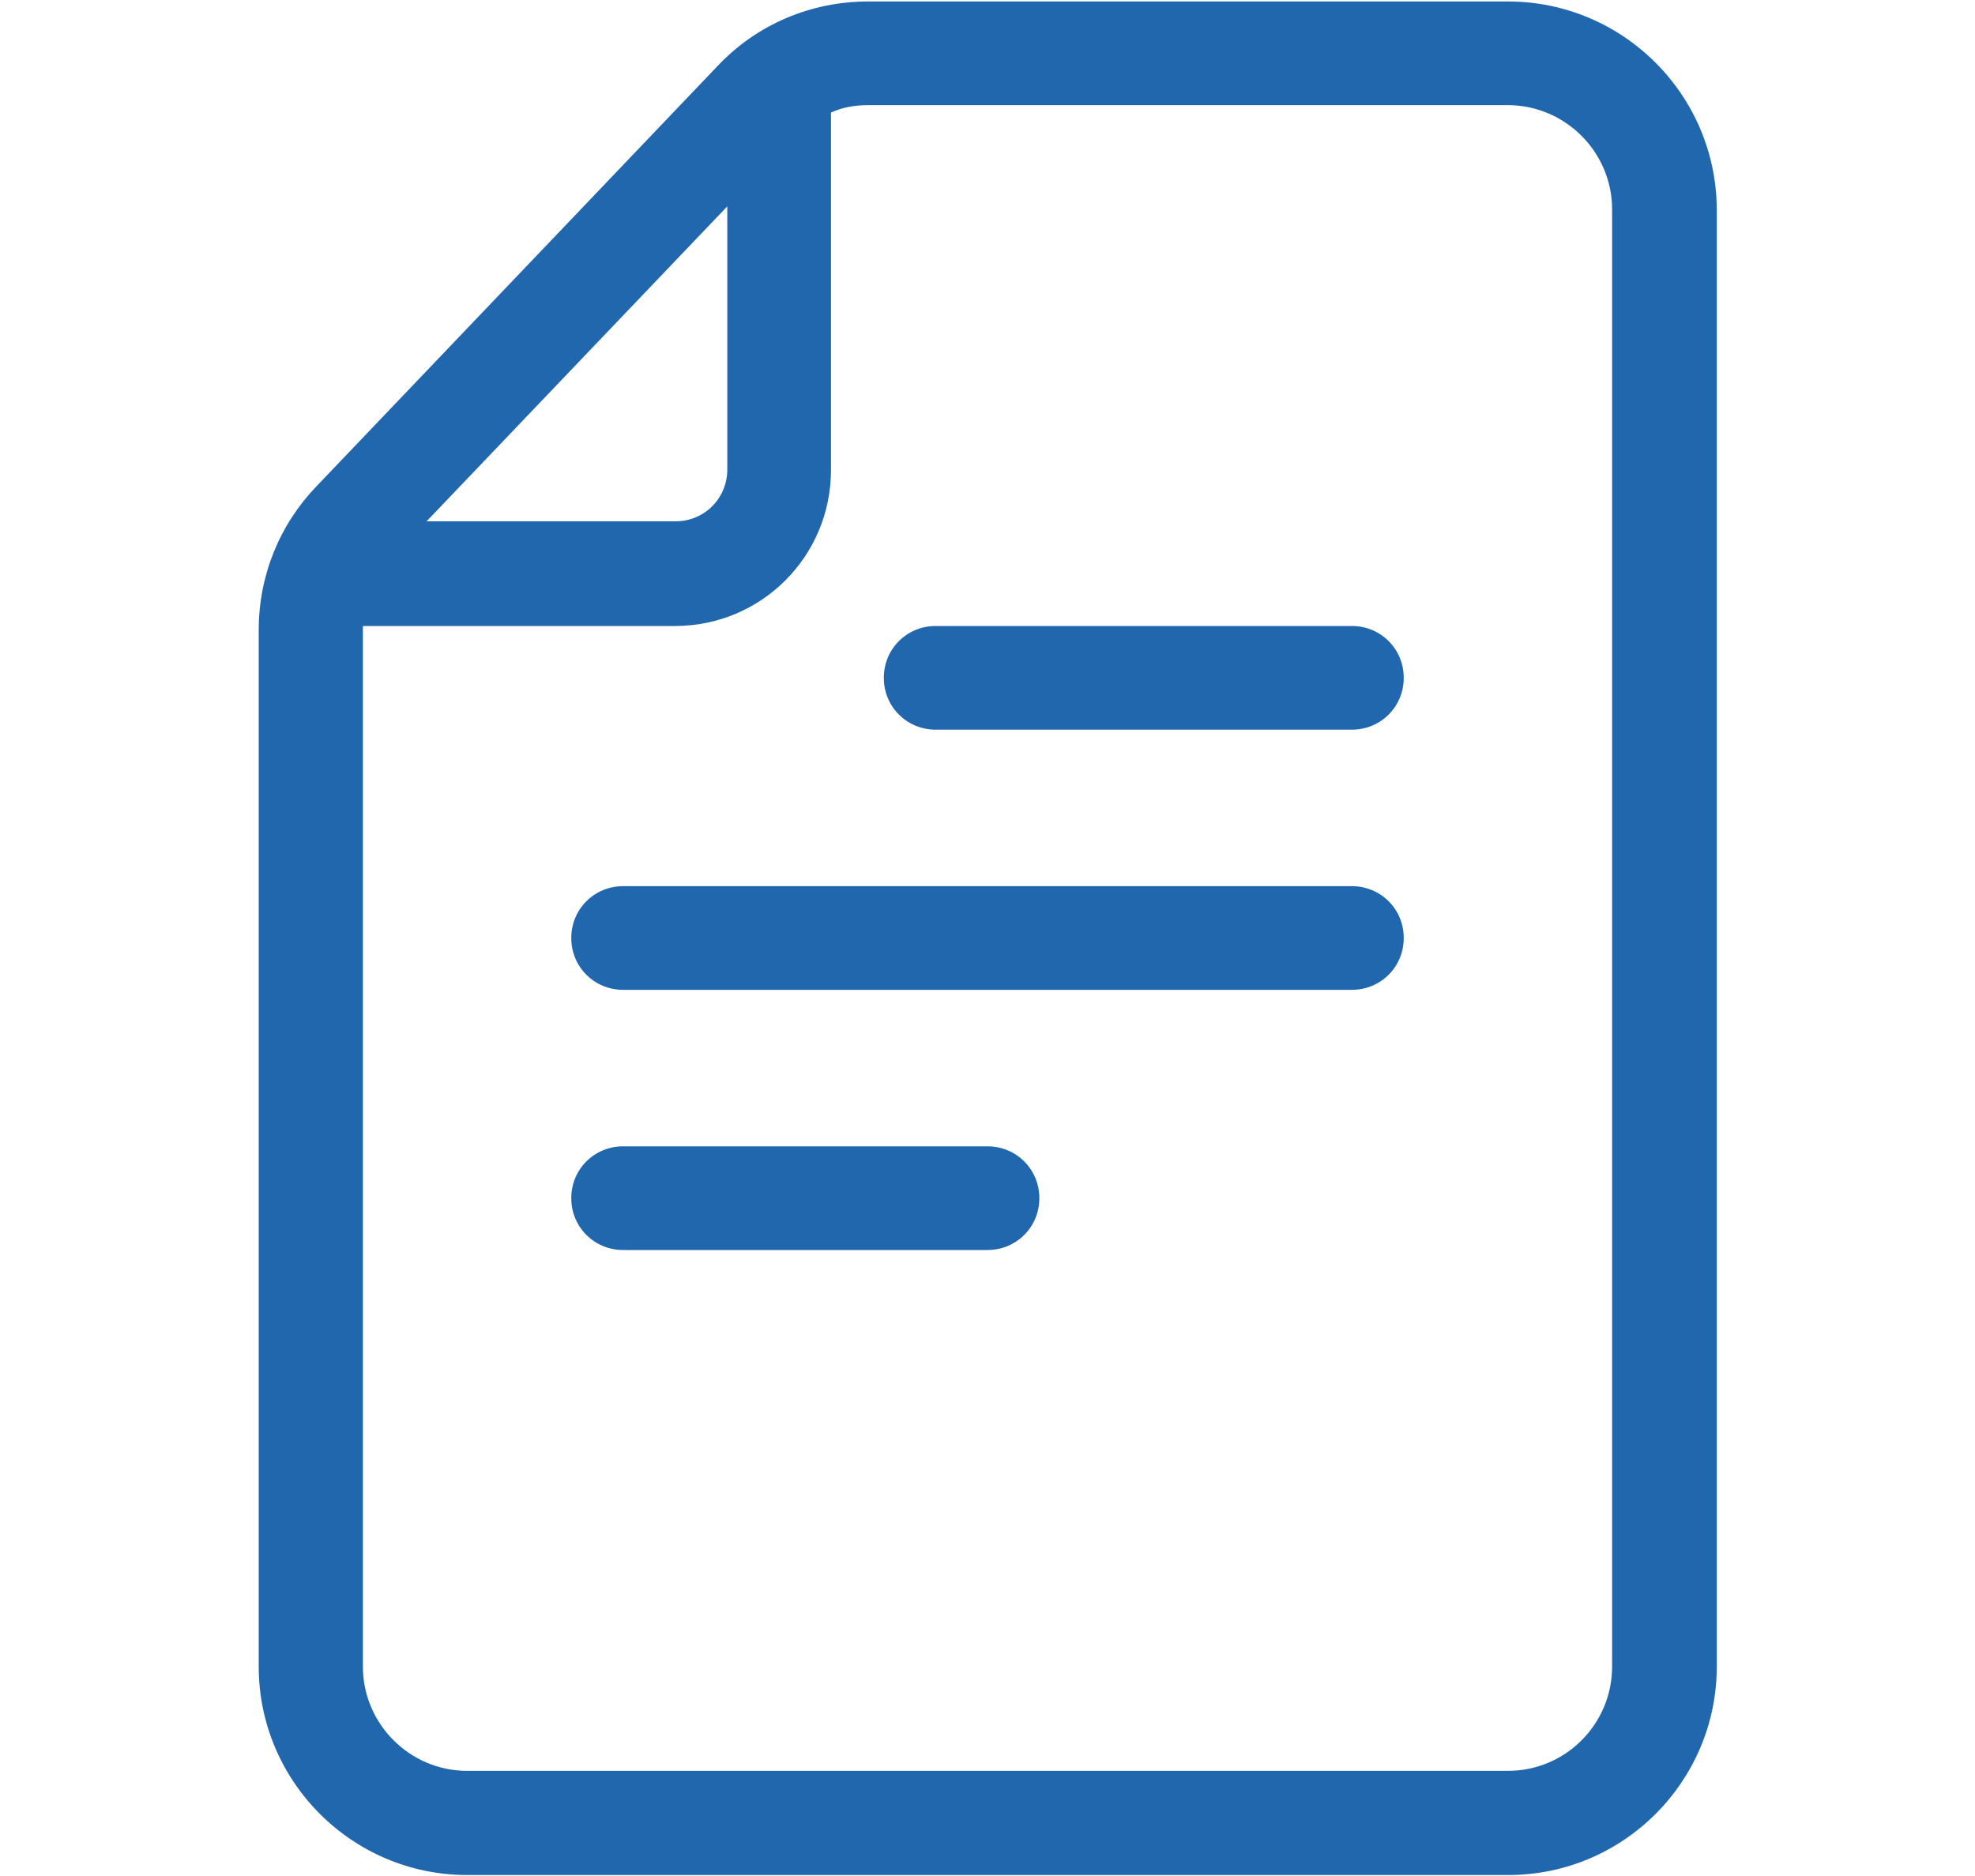 <?xml version="1.0" encoding="UTF-8"?><svg id="_レイヤー_2" xmlns="http://www.w3.org/2000/svg" width="40" height="38" xmlns:xlink="http://www.w3.org/1999/xlink" viewBox="0 0 40 38"><defs><style>.cls-1{fill:none;}.cls-2{fill:#2167ae;}.cls-3{clip-path:url(#clippath);}</style><clipPath id="clippath"><path class="cls-1" d="M32.65,4.24v29.52c0,1.16-.94,2.11-2.11,2.11H9.46c-1.16,0-2.11-.95-2.11-2.11V12.76s0-.06,0-.08h6.32c1.75,0,3.16-1.41,3.16-3.16V2.28c.24-.11.49-.15.75-.15h12.96c1.16,0,2.11.95,2.11,2.11ZM8.63,10.57l6.1-6.39v5.33c0,.59-.47,1.05-1.05,1.05h-5.04ZM6.41,9.85c-.75.78-1.17,1.81-1.17,2.91v21c0,2.32,1.89,4.22,4.22,4.22h21.09c2.33,0,4.22-1.9,4.22-4.22V4.24C34.76,1.92,32.87.03,30.54.03h-12.96c-1.15,0-2.25.46-3.05,1.31L6.41,9.85ZM18.95,12.68c-.58,0-1.05.46-1.05,1.05s.47,1.05,1.05,1.05h8.43c.58,0,1.05-.46,1.05-1.05s-.47-1.05-1.05-1.05h-8.43ZM11.57,19c0-.59.47-1.05,1.05-1.05h14.76c.58,0,1.05.46,1.05,1.05s-.47,1.05-1.05,1.05h-14.76c-.58,0-1.05-.46-1.05-1.05ZM12.62,23.22c-.58,0-1.05.46-1.05,1.05s.47,1.05,1.05,1.05h7.38c.58,0,1.05-.46,1.05-1.05s-.47-1.05-1.05-1.05h-7.38Z"/></clipPath></defs><g id="_レイヤー_1-2"><g class="cls-3"><rect class="cls-2" width="40" height="38"/></g></g></svg>